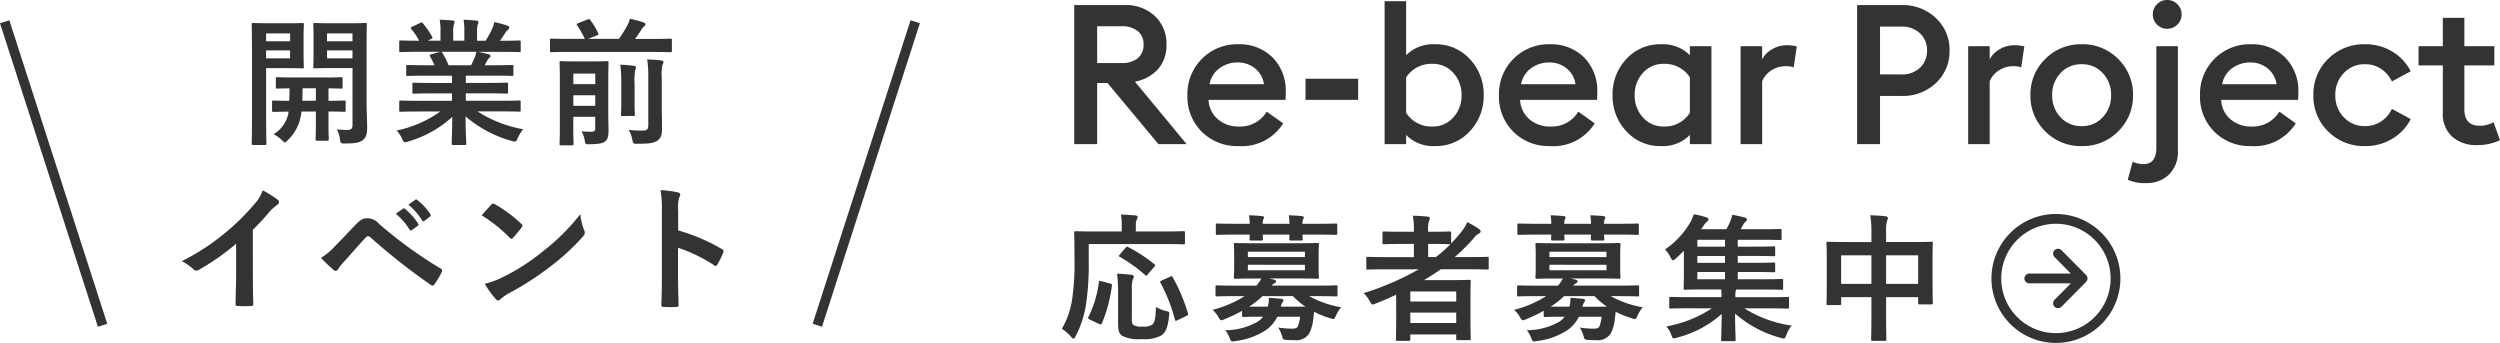 <svg xmlns="http://www.w3.org/2000/svg" width="255.336" height="35.025" viewBox="0 0 255.336 35.025">
  <g id="グループ_2830" data-name="グループ 2830" transform="translate(-3237.024 7498.72)">
    <path id="パス_2751" data-name="パス 2751" d="M1.74,0V-14.2H6.86a4.315,4.315,0,0,1,3.13,1.13,3.867,3.867,0,0,1,1.17,2.91,3.665,3.665,0,0,1-.83,2.47A4.21,4.21,0,0,1,7.94-6.38L13.22,0H10.34L5.14-6.24H4.08V0ZM4.08-8.28h2.5a2.519,2.519,0,0,0,1.64-.49,1.693,1.693,0,0,0,.6-1.39,1.693,1.693,0,0,0-.6-1.39,2.519,2.519,0,0,0-1.64-.49H4.08ZM18.52.2a5.1,5.1,0,0,1-3.75-1.46A5.045,5.045,0,0,1,13.3-5a5.053,5.053,0,0,1,1.48-3.71,5.051,5.051,0,0,1,3.74-1.49,4.772,4.772,0,0,1,3.45,1.32,4.817,4.817,0,0,1,1.37,3.64q0,.4-.02.72H15.46a2.741,2.741,0,0,0,.94,1.97,3.139,3.139,0,0,0,2.14.75A3.134,3.134,0,0,0,21.4-3.32l1.68,1.2A4.972,4.972,0,0,1,18.52.2ZM15.56-6.12h5.56a2.54,2.54,0,0,0-.93-1.63,2.748,2.748,0,0,0-1.75-.59,3.1,3.1,0,0,0-1.85.58A2.577,2.577,0,0,0,15.56-6.12Zm9.8,1.6V-6.68h5.38v2.16ZM38.56.2A3.831,3.831,0,0,1,35.64-.94V0h-2.2V-14.6h2.2v5.52a3.867,3.867,0,0,1,2.92-1.12,4.682,4.682,0,0,1,3.59,1.52A5.217,5.217,0,0,1,43.56-5a5.217,5.217,0,0,1-1.41,3.68A4.682,4.682,0,0,1,38.56.2Zm-.24-2a2.756,2.756,0,0,0,2.14-.93A3.265,3.265,0,0,0,41.3-5a3.265,3.265,0,0,0-.84-2.27,2.756,2.756,0,0,0-2.14-.93,3.082,3.082,0,0,0-2.68,1.38V-3.2A3.038,3.038,0,0,0,38.32-1.8ZM50.34.2a5.1,5.1,0,0,1-3.75-1.46A5.045,5.045,0,0,1,45.12-5,5.053,5.053,0,0,1,46.6-8.71a5.051,5.051,0,0,1,3.74-1.49,4.772,4.772,0,0,1,3.45,1.32,4.817,4.817,0,0,1,1.37,3.64q0,.4-.02.72H47.28a2.741,2.741,0,0,0,.94,1.97,3.139,3.139,0,0,0,2.14.75,3.134,3.134,0,0,0,2.86-1.52l1.68,1.2A4.972,4.972,0,0,1,50.34.2ZM47.38-6.12h5.56a2.54,2.54,0,0,0-.93-1.63,2.748,2.748,0,0,0-1.75-.59,3.1,3.1,0,0,0-1.85.58A2.577,2.577,0,0,0,47.38-6.12ZM61.7.2a4.651,4.651,0,0,1-3.58-1.52A5.237,5.237,0,0,1,56.72-5a5.237,5.237,0,0,1,1.4-3.68A4.651,4.651,0,0,1,61.7-10.2a3.867,3.867,0,0,1,2.92,1.12V-10h2.2V0h-2.2V-.94A3.831,3.831,0,0,1,61.7.2Zm.26-2a3.02,3.02,0,0,0,2.66-1.4V-6.82A3.063,3.063,0,0,0,61.96-8.2a2.756,2.756,0,0,0-2.14.93A3.265,3.265,0,0,0,58.98-5a3.265,3.265,0,0,0,.84,2.27A2.756,2.756,0,0,0,61.96-1.8ZM69.8,0V-10H72v1.34a2.523,2.523,0,0,1,1-1.02,2.9,2.9,0,0,1,1.52-.42,4.193,4.193,0,0,1,1.02.12l-.32,2.14a2.409,2.409,0,0,0-.86-.12,2.643,2.643,0,0,0-1.37.4A2.4,2.4,0,0,0,72-6.42V0ZM89.76-12.86a4.378,4.378,0,0,1,1.38,3.3,4.41,4.41,0,0,1-1.38,3.31,4.891,4.891,0,0,1-3.54,1.33H84.04V0H81.7V-14.2h4.52A4.87,4.87,0,0,1,89.76-12.86ZM88.12-7.8a2.352,2.352,0,0,0,.72-1.76,2.336,2.336,0,0,0-.71-1.75A2.651,2.651,0,0,0,86.2-12H84.04v4.88H86.2A2.639,2.639,0,0,0,88.12-7.8ZM93.04,0V-10h2.2v1.34a2.523,2.523,0,0,1,1-1.02,2.9,2.9,0,0,1,1.52-.42,4.193,4.193,0,0,1,1.02.12l-.32,2.14a2.409,2.409,0,0,0-.86-.12,2.643,2.643,0,0,0-1.37.4,2.4,2.4,0,0,0-.99,1.14V0Zm15.32-1.3A5.051,5.051,0,0,1,104.64.2a5.067,5.067,0,0,1-3.73-1.51A5.02,5.02,0,0,1,99.4-5a5.02,5.02,0,0,1,1.51-3.69,5.067,5.067,0,0,1,3.73-1.51,5.067,5.067,0,0,1,3.73,1.51A5.02,5.02,0,0,1,109.88-5,5.036,5.036,0,0,1,108.36-1.3Zm-3.72-.54a2.815,2.815,0,0,0,2.15-.91A3.171,3.171,0,0,0,107.64-5a3.171,3.171,0,0,0-.85-2.25,2.815,2.815,0,0,0-2.15-.91,2.839,2.839,0,0,0-2.17.91A3.171,3.171,0,0,0,101.62-5a3.171,3.171,0,0,0,.85,2.25A2.839,2.839,0,0,0,104.64-1.84Zm6.58,5.82a4.268,4.268,0,0,1-1.88-.34l.5-1.84a2.64,2.64,0,0,0,1.12.24q1.3,0,1.3-1.7V-10h2.2V.66a3.2,3.2,0,0,1-.92,2.46A3.264,3.264,0,0,1,111.22,3.98Zm2.14-15.76a1.405,1.405,0,0,1-1.03-.43,1.428,1.428,0,0,1-.43-1.05,1.405,1.405,0,0,1,.43-1.03,1.405,1.405,0,0,1,1.03-.43,1.428,1.428,0,0,1,1.05.43,1.405,1.405,0,0,1,.43,1.03,1.428,1.428,0,0,1-.43,1.05A1.428,1.428,0,0,1,113.36-11.78ZM121.94.2a5.1,5.1,0,0,1-3.75-1.46A5.045,5.045,0,0,1,116.72-5a5.053,5.053,0,0,1,1.48-3.71,5.051,5.051,0,0,1,3.74-1.49,4.772,4.772,0,0,1,3.45,1.32,4.817,4.817,0,0,1,1.37,3.64q0,.4-.02.72h-7.86a2.741,2.741,0,0,0,.94,1.97,3.139,3.139,0,0,0,2.14.75,3.134,3.134,0,0,0,2.86-1.52l1.68,1.2A4.972,4.972,0,0,1,121.94.2Zm-2.96-6.32h5.56a2.54,2.54,0,0,0-.93-1.63,2.748,2.748,0,0,0-1.75-.59,3.1,3.1,0,0,0-1.85.58A2.577,2.577,0,0,0,118.98-6.12ZM133.58.2a5.152,5.152,0,0,1-3.77-1.49A5,5,0,0,1,128.3-5a5,5,0,0,1,1.51-3.71,5.152,5.152,0,0,1,3.77-1.49,5.268,5.268,0,0,1,2.77.74,4.971,4.971,0,0,1,1.89,2.02L136.32-6.4a3.112,3.112,0,0,0-1.1-1.28,2.889,2.889,0,0,0-1.64-.48,2.87,2.87,0,0,0-2.18.91A3.15,3.15,0,0,0,130.54-5a3.15,3.15,0,0,0,.86,2.25,2.87,2.87,0,0,0,2.18.91,2.889,2.889,0,0,0,1.64-.48,3.112,3.112,0,0,0,1.1-1.28l1.92,1.04a4.971,4.971,0,0,1-1.89,2.02A5.268,5.268,0,0,1,133.58.2ZM145,.1a3.669,3.669,0,0,1-2.51-.85,3.108,3.108,0,0,1-.97-2.47V-8.04h-2.48V-10h2.48v-2.9h2.2V-10h3.06v1.96h-3.06v4.46q0,1.7,1.56,1.7a2.708,2.708,0,0,0,1.42-.36l.66,1.84A5.38,5.38,0,0,1,145,.1Z" transform="translate(3345 -7484)" fill="#333"/>
    <path id="パス_2752" data-name="パス 2752" d="M-9.534-9.3c0-1.232.028-1.82.028-1.918,0-.14-.014-.154-.154-.154-.084,0-.462.028-1.554.028h-2.058c-1.092,0-1.456-.028-1.54-.028-.154,0-.168.014-.168.154,0,.1.028.42.028,1.232v1.876c0,.826-.028,1.134-.028,1.218,0,.14.014.154.168.154.084,0,.448-.028,1.54-.028h2.3V-.994c0,.42-.112.546-.574.546a6.959,6.959,0,0,1-1.022-.07A3.515,3.515,0,0,1-12.25.5c.07.434.084.434.518.434,1.12,0,1.526-.1,1.848-.378s.406-.616.406-1.288S-9.534-2.31-9.534-3.29Zm-1.442,1.54h-2.6v-.812h2.6Zm0-2.548v.8h-2.6v-.8Zm-8.47-1.036c-1.036,0-1.568-.028-1.666-.028-.14,0-.154.014-.154.154,0,.1.028,1.092.028,3.052v6.076c0,1.96-.028,2.926-.028,3.024,0,.14.014.154.154.154h1.19c.14,0,.154-.014.154-.154,0-.1-.028-1.064-.028-3.024V-6.762h2.3c.924,0,1.33.028,1.414.028.126,0,.14-.014.14-.154,0-.084-.028-.476-.028-1.33V-9.87c0-.854.028-1.246.028-1.344,0-.14-.014-.154-.14-.154-.084,0-.49.028-1.414.028Zm2.1,3.584H-19.8v-.812h2.45Zm0-2.548v.8H-19.8v-.8Zm2.632,7.98v1.3c0,.966-.028,1.428-.028,1.512,0,.154.014.168.154.168h1.036c.14,0,.154-.014.154-.168,0-.084-.028-.546-.028-1.512v-1.3c1.106,0,1.526.028,1.6.028.14,0,.154-.014.154-.168V-3.3c0-.14-.014-.154-.154-.154-.07,0-.49.028-1.6.028V-4.7c.868.014,1.218.028,1.288.028.14,0,.154-.014.154-.154v-.854c0-.14-.014-.154-.154-.154-.084,0-.5.028-1.75.028h-3c-1.246,0-1.666-.028-1.75-.028-.154,0-.168.014-.168.154v.854c0,.14.014.154.168.154.07,0,.392-.014,1.232-.028,0,.49-.014.924-.028,1.274-1.12,0-1.526-.028-1.6-.028-.14,0-.154.014-.154.154v.84c0,.154.014.168.154.168.07,0,.462-.014,1.526-.028l-.028.252a3.265,3.265,0,0,1-1.5,2.058A3.71,3.71,0,0,1-18.2.574c.168.168.238.252.322.252.056,0,.126-.07.266-.2a4.565,4.565,0,0,0,1.33-2.352,6.019,6.019,0,0,0,.1-.6ZM-16.1-3.43c.014-.364.028-.8.028-1.274h1.358V-3.43ZM-2-2.338A11.627,11.627,0,0,1-6.468-.392a3.342,3.342,0,0,1,.56.84c.126.266.182.364.308.364A1.074,1.074,0,0,0-5.278.728,11.34,11.34,0,0,0-.784-1.778C-.8-.112-.84.7-.84.938c0,.14.014.154.14.154H.49c.14,0,.154-.014.154-.154C.644.7.574-.168.574-1.834A12.224,12.224,0,0,0,5.278.672,1.5,1.5,0,0,0,5.6.742c.14,0,.2-.1.308-.364a3.971,3.971,0,0,1,.546-.9,12.7,12.7,0,0,1-4.662-1.82H4.284c1.26,0,1.68.028,1.764.028.14,0,.154-.014.154-.154V-3.29c0-.154-.014-.168-.154-.168-.084,0-.5.028-1.764.028H.6v-.756H2.828c1.372,0,1.848.028,1.932.028.14,0,.154-.014.154-.154v-.8c0-.154-.014-.168-.154-.168-.084,0-.56.028-1.932.028H.6v-.742H3.43c1.344,0,1.792.028,1.876.028.14,0,.154-.014.154-.14V-6.93c0-.14-.014-.154-.154-.154-.084,0-.532.028-1.876.028H2.52L2.772-7.5a.976.976,0,0,1,.2-.294.243.243,0,0,0,.154-.21c0-.084-.07-.14-.182-.168-.42-.112-.742-.182-1.106-.252h2.45c1.26,0,1.68.028,1.764.028.14,0,.154-.014.154-.154v-.868c0-.154-.014-.168-.154-.168-.084,0-.5.028-1.764.028h-.2c.2-.28.392-.56.574-.854a1.411,1.411,0,0,1,.238-.266.289.289,0,0,0,.14-.238c0-.07-.056-.14-.182-.182A11.733,11.733,0,0,0,3.5-11.466a2.675,2.675,0,0,1-.238.756,10.381,10.381,0,0,1-.644,1.148H1.75v-.924a2.187,2.187,0,0,1,.084-.77.659.659,0,0,0,.056-.224c0-.07-.056-.112-.182-.126a13.471,13.471,0,0,0-1.344-.1,5.554,5.554,0,0,1,.084,1.232v.91H-.686v-.924a2.187,2.187,0,0,1,.084-.77.736.736,0,0,0,.056-.238q0-.1-.168-.126c-.378-.042-.924-.07-1.358-.084a5.487,5.487,0,0,1,.084,1.218v.924h-1.3l.336-.168c.182-.1.182-.112.112-.238a8.358,8.358,0,0,0-.938-1.358c-.084-.112-.126-.126-.266-.056L-4.858-11c-.168.084-.2.14-.112.238a6.649,6.649,0,0,1,.8,1.2h-.1c-1.26,0-1.68-.028-1.764-.028-.154,0-.168.014-.168.168v.868c0,.14.014.154.168.154.084,0,.5-.028,1.764-.028h2.24l-.91.252c-.182.056-.168.112-.1.238.154.266.294.546.448.882h-.854c-1.344,0-1.792-.028-1.876-.028-.154,0-.168.014-.168.154V-6.1c0,.126.014.14.168.14.084,0,.532-.028,1.876-.028H-.812v.742H-2.786c-1.358,0-1.848-.028-1.932-.028-.14,0-.14.014-.14.168v.8c0,.14,0,.154.14.154.084,0,.574-.028,1.932-.028H-.812v.756H-4.27c-1.26,0-1.68-.028-1.764-.028-.154,0-.168.014-.168.168v.826c0,.14.014.154.168.154.084,0,.5-.028,1.764-.028Zm.84-4.718a8.783,8.783,0,0,0-.63-1.26c-.042-.056-.07-.1-.112-.112h3.57a2.564,2.564,0,0,1-.154.56c-.14.336-.252.574-.378.812Zm16.31,1.694c0-1.246.028-1.89.028-1.974,0-.126-.014-.14-.154-.14-.084,0-.42.028-1.456.028H11.8c-1.036,0-1.372-.028-1.47-.028-.14,0-.154.014-.154.14,0,.1.028.658.028,1.862v4.62c0,1.2-.028,1.736-.028,1.82,0,.14.014.154.154.154h1.12c.14,0,.154-.014.154-.154,0-.07-.028-.63-.028-1.778v-.98h2.24V-.63c0,.28-.084.364-.462.364s-.56-.014-.938-.042a2.6,2.6,0,0,1,.322.9c.07.434.07.42.518.42C14.28.994,14.63.9,14.84.714c.294-.252.336-.63.336-1.162,0-.42-.028-1.162-.028-1.876Zm-3.57,2.45V-3.99h2.24v1.078Zm2.24-3.29v1.078h-2.24V-6.2Zm5.908-2.212c1.246,0,1.68.028,1.764.028.14,0,.154-.014.154-.168V-9.618c0-.14-.014-.154-.154-.154-.084,0-.518.028-1.764.028H17.878c.224-.294.42-.574.574-.812a1.549,1.549,0,0,1,.378-.49c.07-.056.126-.112.126-.182,0-.1-.07-.14-.2-.2a13.315,13.315,0,0,0-1.4-.378,3.1,3.1,0,0,1-.266.7,14.483,14.483,0,0,1-.854,1.358H13.09l.882-.35c.21-.084.21-.1.154-.224a7.146,7.146,0,0,0-.812-1.344c-.084-.126-.1-.126-.294-.056l-.952.364c-.154.07-.182.1-.1.224a9.338,9.338,0,0,1,.784,1.386H11.1c-1.232,0-1.666-.028-1.75-.028-.14,0-.154.014-.154.154v1.064c0,.154.014.168.154.168.084,0,.518-.028,1.75-.028Zm.882,2.66A4.491,4.491,0,0,1,20.692-7.1a.731.731,0,0,0,.1-.294c0-.07-.084-.14-.224-.154-.476-.056-.924-.084-1.442-.1a11.558,11.558,0,0,1,.112,1.89v4.83c0,.448-.168.546-.6.546a11.523,11.523,0,0,1-1.414-.07,2.81,2.81,0,0,1,.378.98c.1.448.1.434.532.434,1.26,0,1.638-.07,2.016-.308s.49-.588.49-1.274-.028-1.442-.028-2.436Zm-4.13,2.268c0,.938-.028,1.372-.028,1.47,0,.14.014.14.154.14H17.71c.14,0,.154,0,.154-.14,0-.084-.028-.532-.028-1.47V-5.138a6.468,6.468,0,0,1,.056-1.386,1.211,1.211,0,0,0,.084-.322c0-.084-.056-.14-.2-.154-.476-.056-.9-.1-1.4-.112a14.407,14.407,0,0,1,.1,1.988ZM-21.154,9.748a22.161,22.161,0,0,0,1.638-1.764,4.612,4.612,0,0,1,.84-.77.4.4,0,0,0,.2-.308.248.248,0,0,0-.112-.21,12.456,12.456,0,0,0-1.554-.98,4.058,4.058,0,0,1-.882,1.442,22.714,22.714,0,0,1-2.982,2.926,22.474,22.474,0,0,1-4.41,2.87,5.24,5.24,0,0,1,1.2.826.39.39,0,0,0,.294.14.4.4,0,0,0,.21-.056,24.22,24.22,0,0,0,3.85-2.688v3.262c0,.952-.042,1.862-.056,2.87-.014.168.042.224.2.224a11.677,11.677,0,0,0,1.4,0c.154,0,.224-.056.21-.238-.028-1.12-.042-1.946-.042-2.912Zm6.958,2.87a16.1,16.1,0,0,0,1.3,1.232.289.289,0,0,0,.2.1.318.318,0,0,0,.252-.182,4.593,4.593,0,0,1,.56-.714c.966-1.064,1.6-1.82,2.282-2.534a.292.292,0,0,1,.224-.112.346.346,0,0,1,.224.1,63.431,63.431,0,0,0,6.2,4.886.233.233,0,0,0,.154.056c.07,0,.14-.056.21-.154a8.2,8.2,0,0,0,.728-1.218.244.244,0,0,0-.126-.378A44.461,44.461,0,0,1-8.26,9.146a1.62,1.62,0,0,0-1.218-.574c-.434,0-.7.154-1.26.742-.658.7-1.344,1.414-2.03,2.114A6.446,6.446,0,0,1-14.2,12.618ZM-6.552,8.11A6.947,6.947,0,0,1-5.138,9.734a.146.146,0,0,0,.238.042l.588-.434a.141.141,0,0,0,.042-.224A6.443,6.443,0,0,0-5.6,7.62c-.084-.07-.14-.084-.21-.028Zm1.288-.924a6.623,6.623,0,0,1,1.4,1.61.144.144,0,0,0,.238.042l.56-.434a.162.162,0,0,0,.042-.252A5.847,5.847,0,0,0-4.354,6.71c-.084-.07-.126-.084-.21-.028Zm7.49,1.092A14.82,14.82,0,0,1,5.082,10.56c.07.07.126.112.182.112s.1-.042.168-.112c.2-.21.658-.77.868-1.05a.3.3,0,0,0,.084-.182c0-.056-.042-.112-.126-.2A14.6,14.6,0,0,0,3.584,7.144a.373.373,0,0,0-.182-.07.262.262,0,0,0-.2.112C2.94,7.466,2.534,7.9,2.226,8.278Zm.308,6.986a9.7,9.7,0,0,0,1.12,1.554.363.363,0,0,0,.238.154.387.387,0,0,0,.252-.14,4.832,4.832,0,0,1,.938-.644A30.1,30.1,0,0,0,9.31,13.444a22.883,22.883,0,0,0,3.22-2.968c.154-.182.224-.294.224-.42a.685.685,0,0,0-.07-.266,6.249,6.249,0,0,1-.392-1.638A21.033,21.033,0,0,1,8.456,11.96a20.752,20.752,0,0,1-4.032,2.6A8.434,8.434,0,0,1,2.534,15.264ZM22.288,7.8a3.646,3.646,0,0,1,.1-1.316.737.737,0,0,0,.112-.322c0-.112-.07-.2-.266-.238a10.334,10.334,0,0,0-1.75-.224,10.683,10.683,0,0,1,.14,2.072v6.888c0,.9-.014,1.722-.056,2.758,0,.168.07.21.266.21a9.251,9.251,0,0,0,1.246,0c.2,0,.266-.042.252-.21-.028-1.008-.056-1.834-.056-2.744V11.582a15.506,15.506,0,0,1,3.682,1.792.215.215,0,0,0,.154.07c.07,0,.126-.056.182-.154a8.228,8.228,0,0,0,.6-1.218c.07-.182,0-.28-.154-.364a19.748,19.748,0,0,0-4.452-1.9Z" transform="translate(3284 -7485)" fill="#333"/>
    <path id="パス_2753" data-name="パス 2753" d="M3.22-8.792h7.812c1.316,0,1.778.028,1.862.028.14,0,.154-.014.154-.14v-1.05c0-.14-.014-.154-.154-.154-.084,0-.546.028-1.862.028h-3v-.63a1.374,1.374,0,0,1,.1-.6.654.654,0,0,0,.084-.266c0-.07-.084-.126-.224-.14-.476-.042-.966-.084-1.484-.084a5.669,5.669,0,0,1,.084,1.134v.588H3.78c-1.33,0-1.792-.028-1.876-.028-.154,0-.168.014-.168.154,0,.084.028.854.028,2.562A25.373,25.373,0,0,1,1.54-3.248,8.416,8.416,0,0,1,.476-.14a4.07,4.07,0,0,1,.91.784c.126.154.21.224.28.224S1.792.784,1.89.6A10.387,10.387,0,0,0,2.954-2.7,27.7,27.7,0,0,0,3.22-7.126ZM7.63-4.046a3.621,3.621,0,0,1,.084-1.12.594.594,0,0,0,.112-.308c0-.1-.112-.168-.28-.182-.42-.056-.98-.1-1.428-.112a14.694,14.694,0,0,1,.1,1.68V-.7c0,.77.112,1.05.392,1.26a3.647,3.647,0,0,0,2.03.35A3.569,3.569,0,0,0,10.626.546c.434-.294.686-.8.8-2.044.042-.378.042-.378-.336-.462a3.618,3.618,0,0,1-1.008-.406c-.028,1.078-.1,1.568-.364,1.792a1.585,1.585,0,0,1-.994.21,1.68,1.68,0,0,1-.9-.14c-.182-.126-.2-.266-.2-.728Zm5.558,2.6c.2-.1.21-.112.168-.266a17.34,17.34,0,0,0-1.568-3.7c-.07-.126-.1-.126-.266-.042l-.84.378c-.182.084-.2.126-.126.252a16.843,16.843,0,0,1,1.47,3.752c.042.154.07.154.266.056ZM4.508-5c-.21-.056-.238-.056-.252.1a11.135,11.135,0,0,1-1.05,3.528c-.07.126-.07.2.1.28l.952.448c.168.07.224.1.294-.028A14.418,14.418,0,0,0,5.586-4.536c.028-.168,0-.182-.182-.224ZM6.384-7.714c-.126.14-.1.168,0,.224a15.019,15.019,0,0,1,2.6,1.862c.1.1.126.1.266-.07l.658-.77c.07-.084.1-.126.1-.168s-.028-.07-.1-.112a15.122,15.122,0,0,0-2.66-1.736c-.14-.07-.154-.056-.28.084Zm12.5,6.2c0,.154.014.168.154.168.084,0,.518-.028,1.82-.028h.168a2.587,2.587,0,0,1-.532.5,6.772,6.772,0,0,1-3.332.882A3.023,3.023,0,0,1,17.612.8c.1.266.154.35.294.35a2,2,0,0,0,.322-.042A7.227,7.227,0,0,0,21.266.028a3.59,3.59,0,0,0,1.218-1.4h2.324a4.091,4.091,0,0,1-.21.938c-.084.21-.252.28-.6.28a9.354,9.354,0,0,1-1.428-.112A3.088,3.088,0,0,1,22.96.6c.112.364.112.364.434.392a7.21,7.21,0,0,0,.8.028A1.588,1.588,0,0,0,25.732.35a3.946,3.946,0,0,0,.406-1.372c.042-.28.07-.56.1-.854a10.246,10.246,0,0,0,1.638.658,1.822,1.822,0,0,0,.322.084c.112,0,.154-.1.28-.364a3.732,3.732,0,0,1,.518-.84,10.334,10.334,0,0,1-3.262-1.134h.98c1.26,0,1.666.028,1.764.028.14,0,.154-.014.154-.154v-.826c0-.14-.014-.154-.154-.154-.1,0-.5.028-1.764.028H21.9a.93.93,0,0,1,.28-.224q.168-.084.168-.21c0-.1-.07-.14-.224-.182l-.49-.112h3.024c1.344,0,1.82.028,1.918.028.14,0,.154-.014.154-.168,0-.084-.028-.364-.028-1.064v-1.19c0-.714.028-.994.028-1.078,0-.14-.014-.154-.154-.154-.1,0-.574.028-1.918.028H20.132C18.774-8.876,18.3-8.9,18.2-8.9c-.14,0-.154.014-.154.154,0,.084.028.364.028,1.078v1.19c0,.7-.028.98-.028,1.064,0,.154.014.168.154.168.1,0,.574-.028,1.932-.028h.714a3.6,3.6,0,0,1-.5.728H18.06c-1.246,0-1.666-.028-1.75-.028-.126,0-.14.014-.14.154V-3.6c0,.14.014.154.14.154.084,0,.5-.028,1.75-.028h1.078a11.389,11.389,0,0,1-3.276,1.4,2.585,2.585,0,0,1,.588.714c.14.252.2.35.322.35a.963.963,0,0,0,.322-.112,14.093,14.093,0,0,0,1.792-.854Zm3.962-.882a1.123,1.123,0,0,1,.168-.448.476.476,0,0,0,.1-.21c0-.084-.1-.126-.252-.154-.378-.028-.784-.07-1.246-.1a3.419,3.419,0,0,1-.1.91H19.6a9.165,9.165,0,0,0,1.372-1.078H24.08a8.261,8.261,0,0,0,1.274,1.078ZM25.3-6.118H19.474v-.56H25.3Zm0-1.89v.546H19.474v-.546Zm-7.182-2.856c-1.246,0-1.68-.028-1.764-.028-.14,0-.154.014-.154.154v.84c0,.154.014.168.154.168.084,0,.518-.028,1.764-.028h1.54c0,.238-.014.392-.014.448,0,.14.014.154.168.154h1.036c.154,0,.168-.014.168-.154,0-.056-.014-.21-.028-.448h2.73c0,.238-.014.392-.014.448,0,.14.014.154.168.154h1.036c.154,0,.168-.014.168-.154,0-.056-.014-.21-.028-.448h1.638c1.246,0,1.68.028,1.764.028.14,0,.154-.014.154-.168v-.84c0-.14-.014-.154-.154-.154-.084,0-.518.028-1.764.028H25.046a1.2,1.2,0,0,1,.07-.448.533.533,0,0,0,.07-.21c0-.07-.07-.112-.2-.126-.378-.042-.882-.07-1.33-.084a7.518,7.518,0,0,1,.07.868H20.986a1.2,1.2,0,0,1,.07-.448.533.533,0,0,0,.07-.21c0-.07-.07-.112-.2-.126-.378-.042-.882-.07-1.33-.084a7.518,7.518,0,0,1,.07.868Zm16.506,9.17c0,2.086-.028,2.562-.028,2.632,0,.14.014.154.154.154H35.91c.14,0,.154-.014.154-.154v-.5h4.69V.882c0,.126.014.14.154.14H42.07c.154,0,.168-.014.168-.14,0-.084-.028-.49-.028-2.562v-1.4c0-1.386.028-1.806.028-1.89,0-.154-.014-.168-.168-.168-.084,0-.686.028-1.876.028h-2.73c.588-.35,1.148-.714,1.708-1.106h3.01c1.232,0,1.666.028,1.75.028.126,0,.14-.014.14-.154V-7.35c0-.126-.014-.14-.14-.14-.084,0-.518.028-1.75.028H40.6a20.489,20.489,0,0,0,1.918-1.9,1.563,1.563,0,0,1,.574-.518.242.242,0,0,0,.154-.2.3.3,0,0,0-.168-.252,7.876,7.876,0,0,0-1.2-.7A4.03,4.03,0,0,1,41.244-10a12.953,12.953,0,0,1-1.008,1.134V-9.926c0-.14-.014-.154-.168-.154-.084,0-.5.028-1.764.028h-.42v-.154a2.53,2.53,0,0,1,.1-.966.689.689,0,0,0,.07-.28c0-.084-.084-.126-.224-.14-.476-.056-.98-.084-1.512-.1a6.556,6.556,0,0,1,.112,1.442v.2H35.154c-1.26,0-1.694-.028-1.778-.028-.14,0-.154.014-.154.154v.994c0,.14.014.154.154.154.084,0,.518-.028,1.778-.028h1.274v1.344H33.46c-1.232,0-1.652-.028-1.736-.028-.14,0-.154.014-.154.14v1.008c0,.14.014.154.154.154.084,0,.5-.028,1.736-.028h3.472A28.81,28.81,0,0,1,31.3-3.78a3.35,3.35,0,0,1,.616.812c.14.252.2.35.308.35a1.191,1.191,0,0,0,.308-.1c.714-.28,1.4-.588,2.086-.9Zm1.442.966V-1.792h4.69V-.728Zm4.69-3.22v1.022h-4.69V-3.948Zm-.6-4.83a13.289,13.289,0,0,1-1.484,1.316h-.784V-8.806h.42c1.26,0,1.68.028,1.764.028Zm9.534,7.266c0,.154.014.168.154.168.084,0,.518-.028,1.82-.028h.168a2.587,2.587,0,0,1-.532.5,6.772,6.772,0,0,1-3.332.882A3.023,3.023,0,0,1,48.412.8c.1.266.154.35.294.35a2,2,0,0,0,.322-.042A7.227,7.227,0,0,0,52.066.028a3.59,3.59,0,0,0,1.218-1.4h2.324a4.091,4.091,0,0,1-.21.938c-.084.21-.252.28-.6.28a9.354,9.354,0,0,1-1.428-.112A3.088,3.088,0,0,1,53.76.6c.112.364.112.364.434.392a7.21,7.21,0,0,0,.8.028A1.588,1.588,0,0,0,56.532.35a3.946,3.946,0,0,0,.406-1.372c.042-.28.07-.56.1-.854a10.246,10.246,0,0,0,1.638.658A1.822,1.822,0,0,0,59-1.134c.112,0,.154-.1.28-.364a3.732,3.732,0,0,1,.518-.84,10.334,10.334,0,0,1-3.262-1.134h.98c1.26,0,1.666.028,1.764.028.14,0,.154-.014.154-.154v-.826c0-.14-.014-.154-.154-.154-.1,0-.5.028-1.764.028H52.7a.93.93,0,0,1,.28-.224q.168-.084.168-.21c0-.1-.07-.14-.224-.182l-.49-.112h3.024c1.344,0,1.82.028,1.918.028.14,0,.154-.014.154-.168,0-.084-.028-.364-.028-1.064v-1.19c0-.714.028-.994.028-1.078,0-.14-.014-.154-.154-.154-.1,0-.574.028-1.918.028H50.932C49.574-8.876,49.1-8.9,49-8.9c-.14,0-.154.014-.154.154,0,.084.028.364.028,1.078v1.19c0,.7-.028.98-.028,1.064,0,.154.014.168.154.168.1,0,.574-.028,1.932-.028h.714a3.6,3.6,0,0,1-.5.728H48.86c-1.246,0-1.666-.028-1.75-.028-.126,0-.14.014-.14.154V-3.6c0,.14.014.154.14.154.084,0,.5-.028,1.75-.028h1.078a11.389,11.389,0,0,1-3.276,1.4,2.585,2.585,0,0,1,.588.714c.14.252.2.35.322.35a.963.963,0,0,0,.322-.112,14.093,14.093,0,0,0,1.792-.854Zm3.962-.882a1.123,1.123,0,0,1,.168-.448.476.476,0,0,0,.1-.21c0-.084-.1-.126-.252-.154-.378-.028-.784-.07-1.246-.1a3.419,3.419,0,0,1-.1.91H50.4a9.165,9.165,0,0,0,1.372-1.078H54.88a8.261,8.261,0,0,0,1.274,1.078ZM56.1-6.118H50.274v-.56H56.1Zm0-1.89v.546H50.274v-.546Zm-7.182-2.856c-1.246,0-1.68-.028-1.764-.028-.14,0-.154.014-.154.154v.84c0,.154.014.168.154.168.084,0,.518-.028,1.764-.028h1.54c0,.238-.014.392-.014.448,0,.14.014.154.168.154h1.036c.154,0,.168-.014.168-.154,0-.056-.014-.21-.028-.448h2.73c0,.238-.014.392-.014.448,0,.14.014.154.168.154h1.036c.154,0,.168-.014.168-.154,0-.056-.014-.21-.028-.448h1.638c1.246,0,1.68.028,1.764.028.14,0,.154-.014.154-.168v-.84c0-.14-.014-.154-.154-.154-.084,0-.518.028-1.764.028H55.846a1.2,1.2,0,0,1,.07-.448.533.533,0,0,0,.07-.21c0-.07-.07-.112-.2-.126-.378-.042-.882-.07-1.33-.084a7.518,7.518,0,0,1,.07.868H51.786a1.2,1.2,0,0,1,.07-.448.533.533,0,0,0,.07-.21c0-.07-.07-.112-.2-.126-.378-.042-.882-.07-1.33-.084a7.518,7.518,0,0,1,.07.868ZM66.864-2.226A12.531,12.531,0,0,1,62.216-.378a2.647,2.647,0,0,1,.5.854c.1.266.154.364.28.364a1.639,1.639,0,0,0,.336-.084,10.839,10.839,0,0,0,4.536-2.408c-.014,1.54-.056,2.324-.056,2.618,0,.14.014.154.14.154h1.2c.126,0,.14-.014.14-.154,0-.294-.056-1.106-.056-2.66A11.6,11.6,0,0,0,73.878.784a1.345,1.345,0,0,0,.322.07c.126,0,.168-.1.28-.378a2.89,2.89,0,0,1,.546-.938,12.442,12.442,0,0,1-4.844-1.764h2.632c1.26,0,1.694.028,1.778.028.14,0,.154-.014.154-.154v-.9c0-.126-.014-.14-.154-.14-.084,0-.518.028-1.778.028H69.272v-.084a1.864,1.864,0,0,1,.042-.616l.042-.084h2.7c1.372,0,1.848.028,1.932.028.14,0,.154-.014.154-.168v-.784c0-.14-.014-.154-.154-.154-.084,0-.56.028-1.932.028H69.51v-.742h1.764c1.344,0,1.806.028,1.89.028.154,0,.168-.014.168-.154v-.686c0-.14-.014-.154-.168-.154-.084,0-.546.028-1.89.028H69.51v-.7h1.764c1.344,0,1.806.028,1.89.028.154,0,.168-.014.168-.154v-.7c0-.14-.014-.154-.168-.154-.084,0-.546.028-1.89.028H69.51v-.7h2.422c1.358,0,1.806.028,1.9.028.14,0,.154-.014.154-.168v-.826c0-.126-.014-.14-.154-.14-.1,0-.546.028-1.9.028H69.8c.084-.126.154-.266.238-.42a1.358,1.358,0,0,1,.266-.35.3.3,0,0,0,.14-.21.212.212,0,0,0-.168-.2,13.585,13.585,0,0,0-1.33-.294,4.006,4.006,0,0,1-.224.728,6.21,6.21,0,0,1-.378.742H65.772l.238-.35a2.282,2.282,0,0,1,.378-.448.234.234,0,0,0,.126-.21c0-.084-.056-.154-.182-.2a11.258,11.258,0,0,0-1.316-.322,3.877,3.877,0,0,1-.378.868,8.506,8.506,0,0,1-2.562,2.73,3.089,3.089,0,0,1,.574.812c.1.2.154.294.238.294s.154-.056.294-.182c.28-.252.56-.518.826-.784v2.226c0,1.036-.028,1.5-.028,1.582,0,.154.014.168.154.168.084,0,.588-.028,1.96-.028H67.83c.014.238.014.49.014.714v.07h-3.4c-1.26,0-1.694-.028-1.778-.028-.14,0-.154.014-.154.14v.9c0,.14.014.154.154.154.084,0,.518-.028,1.778-.028ZM65.38-5.194v-.742h2.828v.742Zm0-3.332v-.7h2.828v.7Zm0,1.652v-.7h2.828v.7ZM83.16-9H80.626c-1.344,0-1.806-.028-1.9-.028-.14,0-.154.014-.154.154,0,.084.028.532.028,1.96v1.442c0,2.24-.028,2.66-.028,2.744,0,.154.014.168.154.168h1.19c.14,0,.154-.014.154-.168v-.644H83.16v1.75c0,1.652-.028,2.478-.028,2.562,0,.14.014.154.154.154h1.246c.14,0,.154-.014.154-.154,0-.07-.028-.924-.028-2.59V-3.374h3.276v.588c0,.14.014.154.154.154h1.19c.14,0,.154-.014.154-.154,0-.084-.028-.49-.028-2.73V-7.14c0-1.218.028-1.652.028-1.736,0-.14-.014-.154-.154-.154-.1,0-.56.028-1.9.028H84.658v-1.05a3.333,3.333,0,0,1,.112-1.134.637.637,0,0,0,.07-.28c0-.1-.112-.154-.238-.168-.476-.056-1.036-.084-1.554-.1A10.488,10.488,0,0,1,83.16-9.94Zm4.774,1.358v2.912H84.658V-7.644Zm-7.868,0H83.16v2.912H80.066Z" transform="translate(3345 -7465)" fill="#333"/>
    <g id="グループ_60" data-name="グループ 60" transform="translate(2246 -14356)">
      <line id="線_14" data-name="線 14" x2="10" y2="31" transform="translate(991.5 6859.5)" fill="none" stroke="#333" stroke-width="1"/>
      <line id="線_15" data-name="線 15" x1="10" y2="31" transform="translate(1074.5 6859.5)" fill="none" stroke="#333" stroke-width="1"/>
    </g>
    <g id="Icon_ion-arrow-up-circle-outline" data-name="Icon ion-arrow-up-circle-outline" transform="translate(3457.59 -7480.866) rotate(90)">
      <path id="パス_28" data-name="パス 28" d="M12.375,14.469l2.536-2.516,2.536,2.516M14.911,12.3v5.1" transform="translate(-4.325 -4.094)" fill="none" stroke="#333" stroke-linecap="round" stroke-linejoin="round" stroke-width="1"/>
      <path id="パス_29" data-name="パス 29" d="M16.671,10.585a6.085,6.085,0,1,0-6.085,6.085A6.087,6.087,0,0,0,16.671,10.585Z" fill="none" stroke="#333" stroke-miterlimit="10" stroke-width="1"/>
    </g>
  </g>
</svg>
